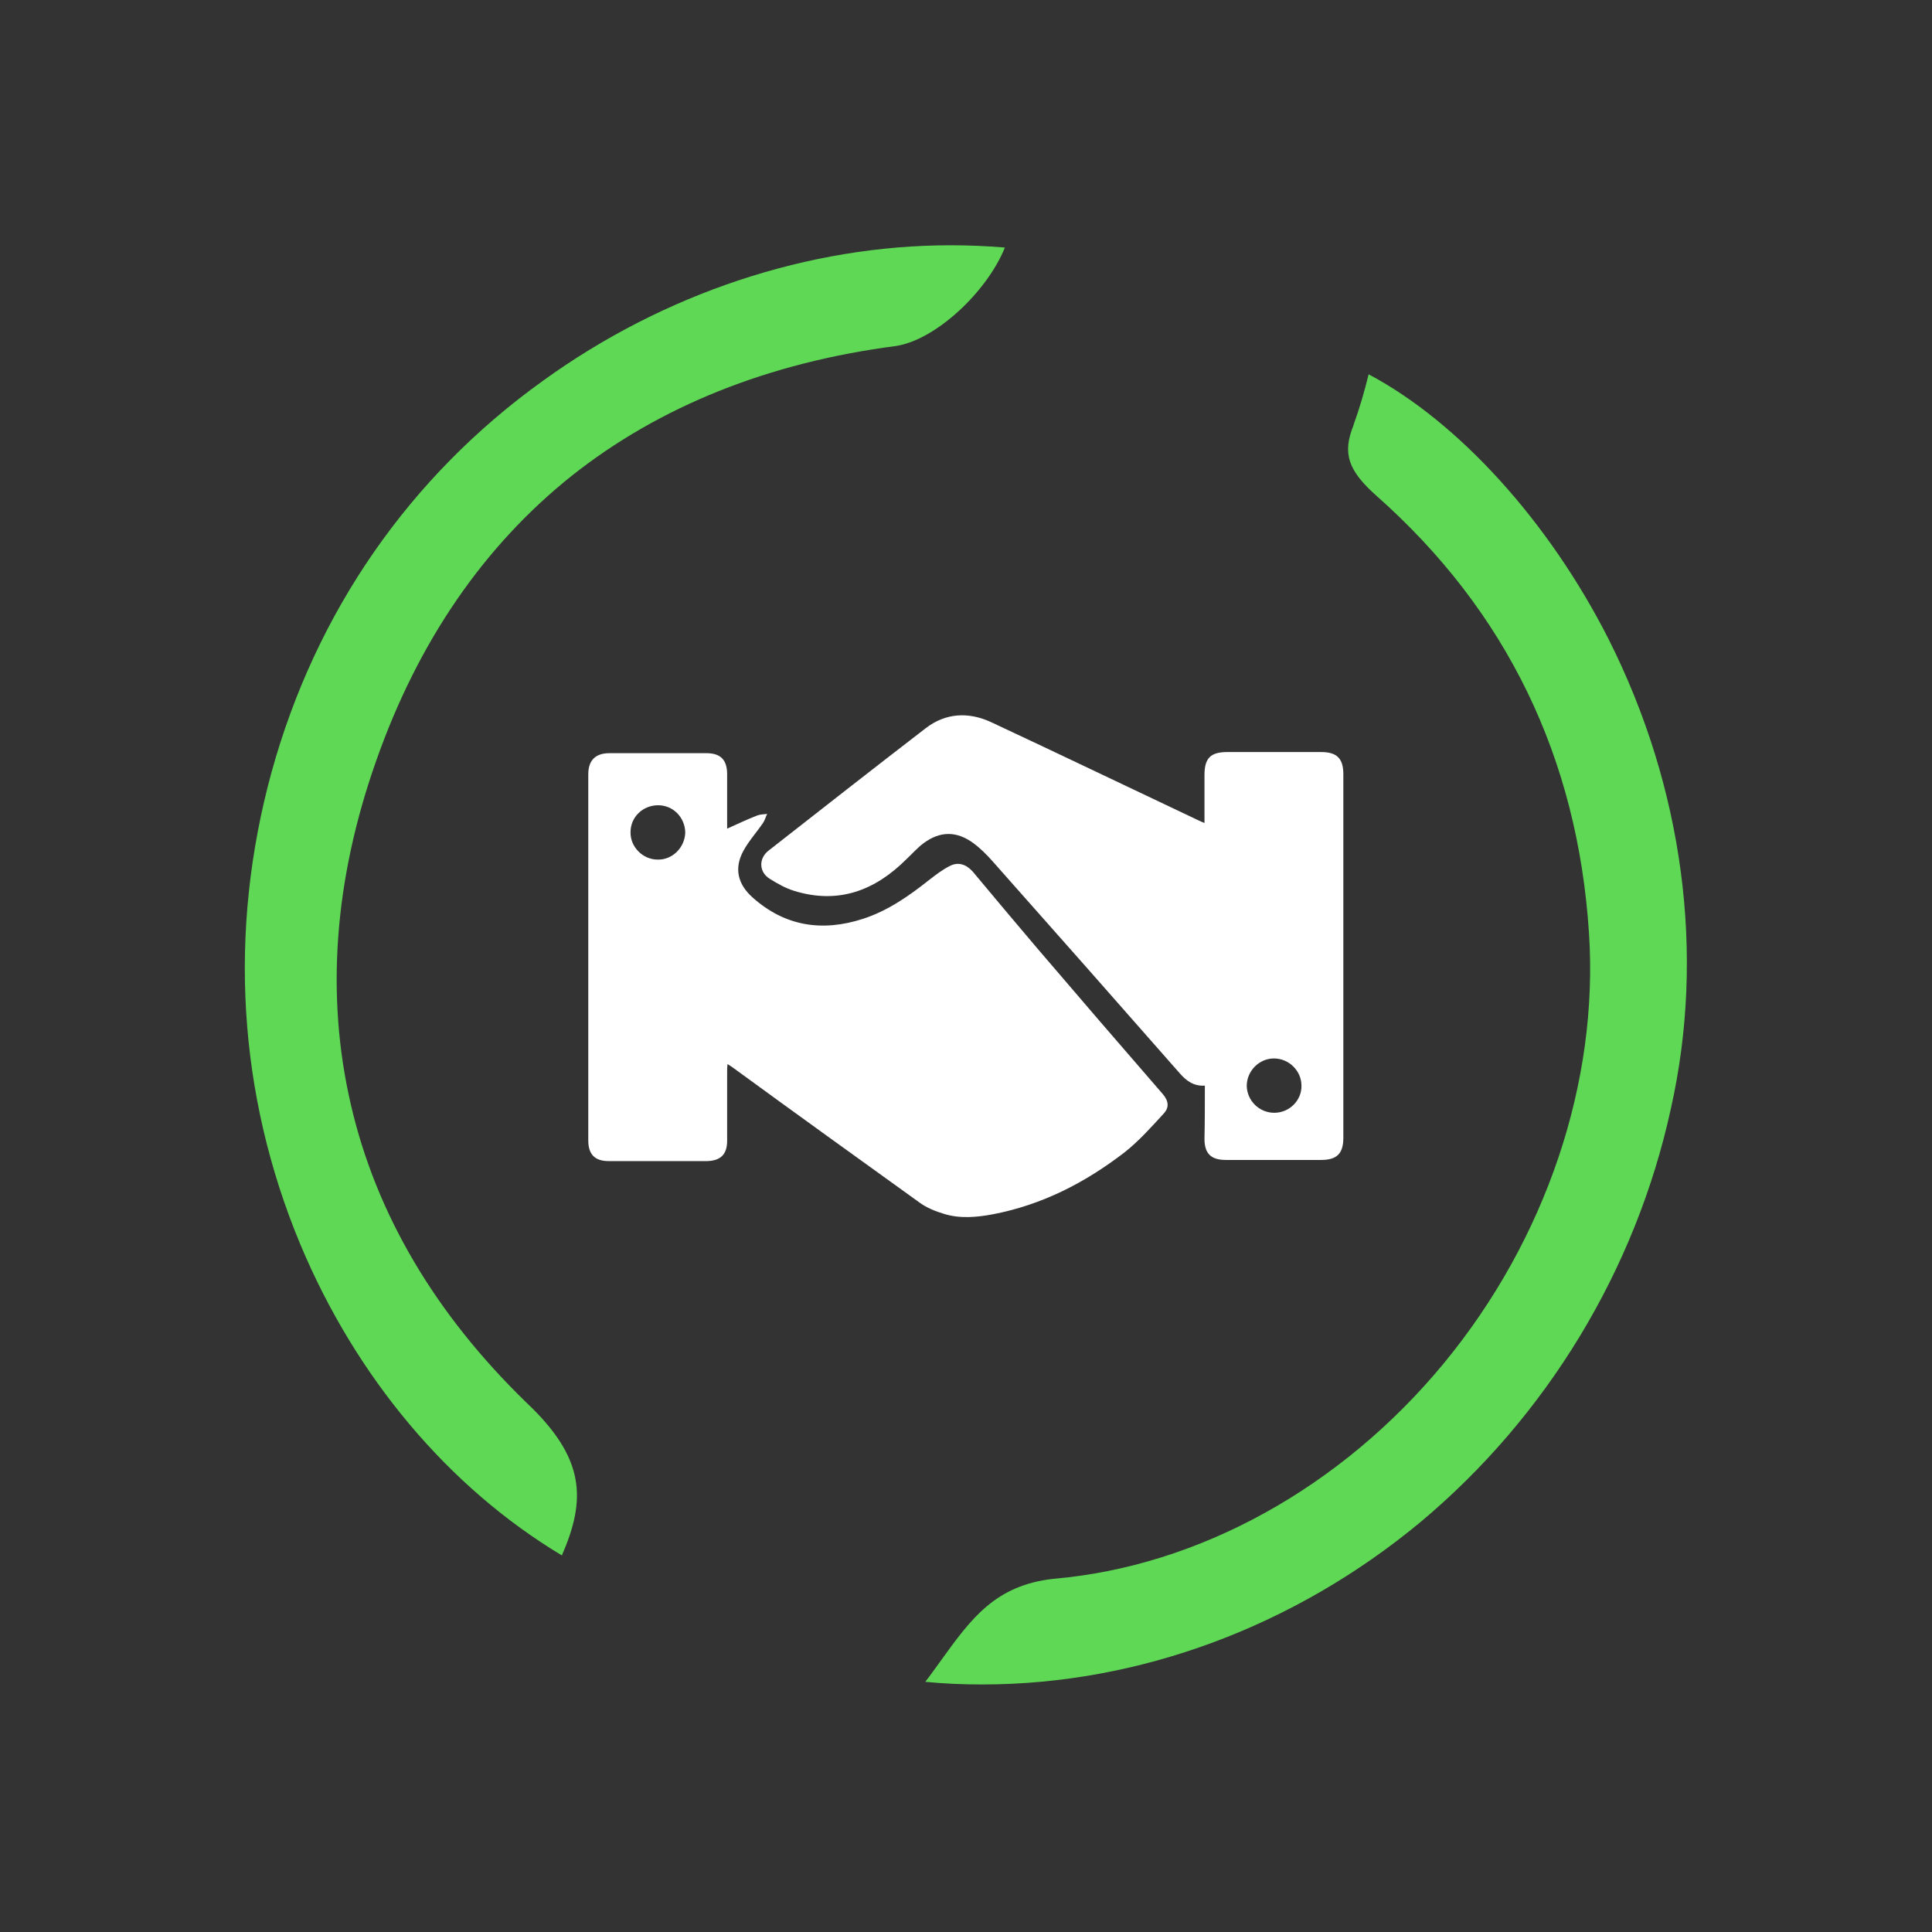 <?xml version="1.0" encoding="utf-8"?>
<!-- Generator: Adobe Illustrator 28.1.0, SVG Export Plug-In . SVG Version: 6.00 Build 0)  -->
<svg version="1.1" id="Layer_1" xmlns="http://www.w3.org/2000/svg" xmlns:xlink="http://www.w3.org/1999/xlink" x="0px" y="0px"
	 viewBox="0 0 512 512" style="enable-background:new 0 0 512 512;" xml:space="preserve">
<rect x="0" y="0" width="512" height="512" fill="#333333" stroke="none"/>
<style type="text/css">
	.st0{fill:#5FD855;}
	.st1{fill:#FFFFFF;}
</style>
<g>
	<path class="st0" d="M260.3,446.4c-5,0-10.1-0.2-15.1-0.7c1.5-1.9,2.8-3.8,4.2-5.7c8-11.1,14.4-19.9,29.8-21.6
		c38.5-3.3,76.3-24.2,103.5-57.2c27-32.8,41-74.4,38.4-113.9c-3-46.5-21.9-85.4-56.2-115.8c-7.7-6.8-9.2-11.4-6.2-18.8v-0.1
		c1.6-4.4,2.9-8.9,4-13.4c23.8,12.6,47.8,39,63.6,70.2c19.8,39.3,25.7,83.5,16.5,124.4c-9.3,42.7-32.9,81.6-66.4,109.6
		C343,431.1,301.8,446.4,260.3,446.4L260.3,446.4z"/>
	<path class="st0" d="M148.9,412.2c-30-18-54.5-47.1-69.3-82.4C63,290,60.4,246.7,72,204.5c11.7-42.3,36.5-78.2,71.9-103.6
		C176,77.7,214.4,65,251.9,65c4.8,0,9.6,0.2,14.4,0.6c-4.7,11.7-18.3,24.5-28.9,26.1c-33.8,4.4-62.7,16-85.9,34.4
		c-23.2,18.5-40.7,43.9-51.8,75.5C88.5,233.3,86.3,264,93,292.8c6.7,29,22.4,55.5,46.5,78.9C155.1,386.4,155.4,397.3,148.9,412.2z"
		/>
</g>
<g>
	<path class="st1" d="M192.7,219.6c2.9-1.3,5.4-2.5,8-3.5c0.8-0.3,1.8-0.3,2.6-0.4c-0.4,0.8-0.6,1.7-1.1,2.4
		c-1.7,2.5-3.8,4.8-5.2,7.4c-2.5,4.6-1.5,8.8,2.4,12.3c8.6,7.7,18.5,9.2,29.3,5.7c6.5-2.1,12.1-6,17.4-10.2c1.8-1.4,3.6-2.8,5.6-3.8
		c2.3-1.2,4.4-0.4,6.1,1.5c5.6,6.7,11.2,13.4,16.9,20.1c11.1,13,22.3,26,33.5,38.9c1.6,1.9,1.6,3.6,0.2,5.1
		c-3.3,3.6-6.6,7.3-10.4,10.3c-10.4,8-21.8,13.9-34.9,16.4c-4.3,0.8-8.7,1.2-12.9-0.1c-2.3-0.7-4.6-1.6-6.5-3
		c-16.4-11.8-32.8-23.6-49.1-35.5c-0.5-0.4-1-0.7-1.8-1.2c-0.1,0.8-0.1,1.4-0.1,1.9c0,6.1,0,12.3,0,18.4c0,3.6-1.7,5.3-5.3,5.4
		c-8.7,0-17.4,0-26.1,0c-3.7,0-5.4-1.8-5.4-5.5c0-32.3,0-64.7,0-97c0-3.7,1.9-5.6,5.6-5.6c8.6,0,17.1,0,25.7,0
		c3.8,0,5.5,1.8,5.5,5.6C192.7,209.7,192.7,214.5,192.7,219.6z M174.4,213.4c-4,0-7.3,3.1-7.3,7.1c-0.1,3.9,3.2,7.3,7.2,7.3
		c3.9,0.1,7.2-3.2,7.3-7.2C181.5,216.6,178.4,213.4,174.4,213.4z"/>
	<path class="st1" d="M319.3,287.7c-3,0.2-4.9-1.3-6.6-3.2c-16.5-18.8-33.1-37.6-49.7-56.3c-1.5-1.7-3.2-3.4-5.1-4.8
		c-4.4-3.2-8.8-3.2-13.2,0.1c-1.6,1.2-3,2.8-4.5,4.2c-8.3,8.3-18,12-29.7,8.4c-2.3-0.7-4.4-1.9-6.5-3.2c-2.9-1.8-3-5.4-0.3-7.5
		c13.8-10.8,27.7-21.7,41.6-32.4c5.3-4.1,11.4-4.4,17.4-1.6c18.4,8.6,36.7,17.4,55.1,26.1c0.4,0.2,0.7,0.3,1.4,0.6
		c0-4.4,0-8.6,0-12.7c0-4.5,1.6-6.1,6.1-6.1c8.3,0,16.6,0,24.8,0c4.2,0,5.9,1.7,5.9,5.9c0,32.1,0,64.2,0,96.3c0,4.2-1.7,5.9-5.9,5.9
		c-8.4,0-16.8,0-25.2,0c-4,0-5.7-1.7-5.7-5.6C319.3,297.2,319.3,292.6,319.3,287.7z M337.7,294.9c4,0,7.3-3.3,7.2-7.2
		c0-3.9-3.3-7.2-7.3-7.2c-3.9,0-7.2,3.3-7.2,7.3C330.5,291.7,333.7,294.9,337.7,294.9z"/>
</g>
</svg>
